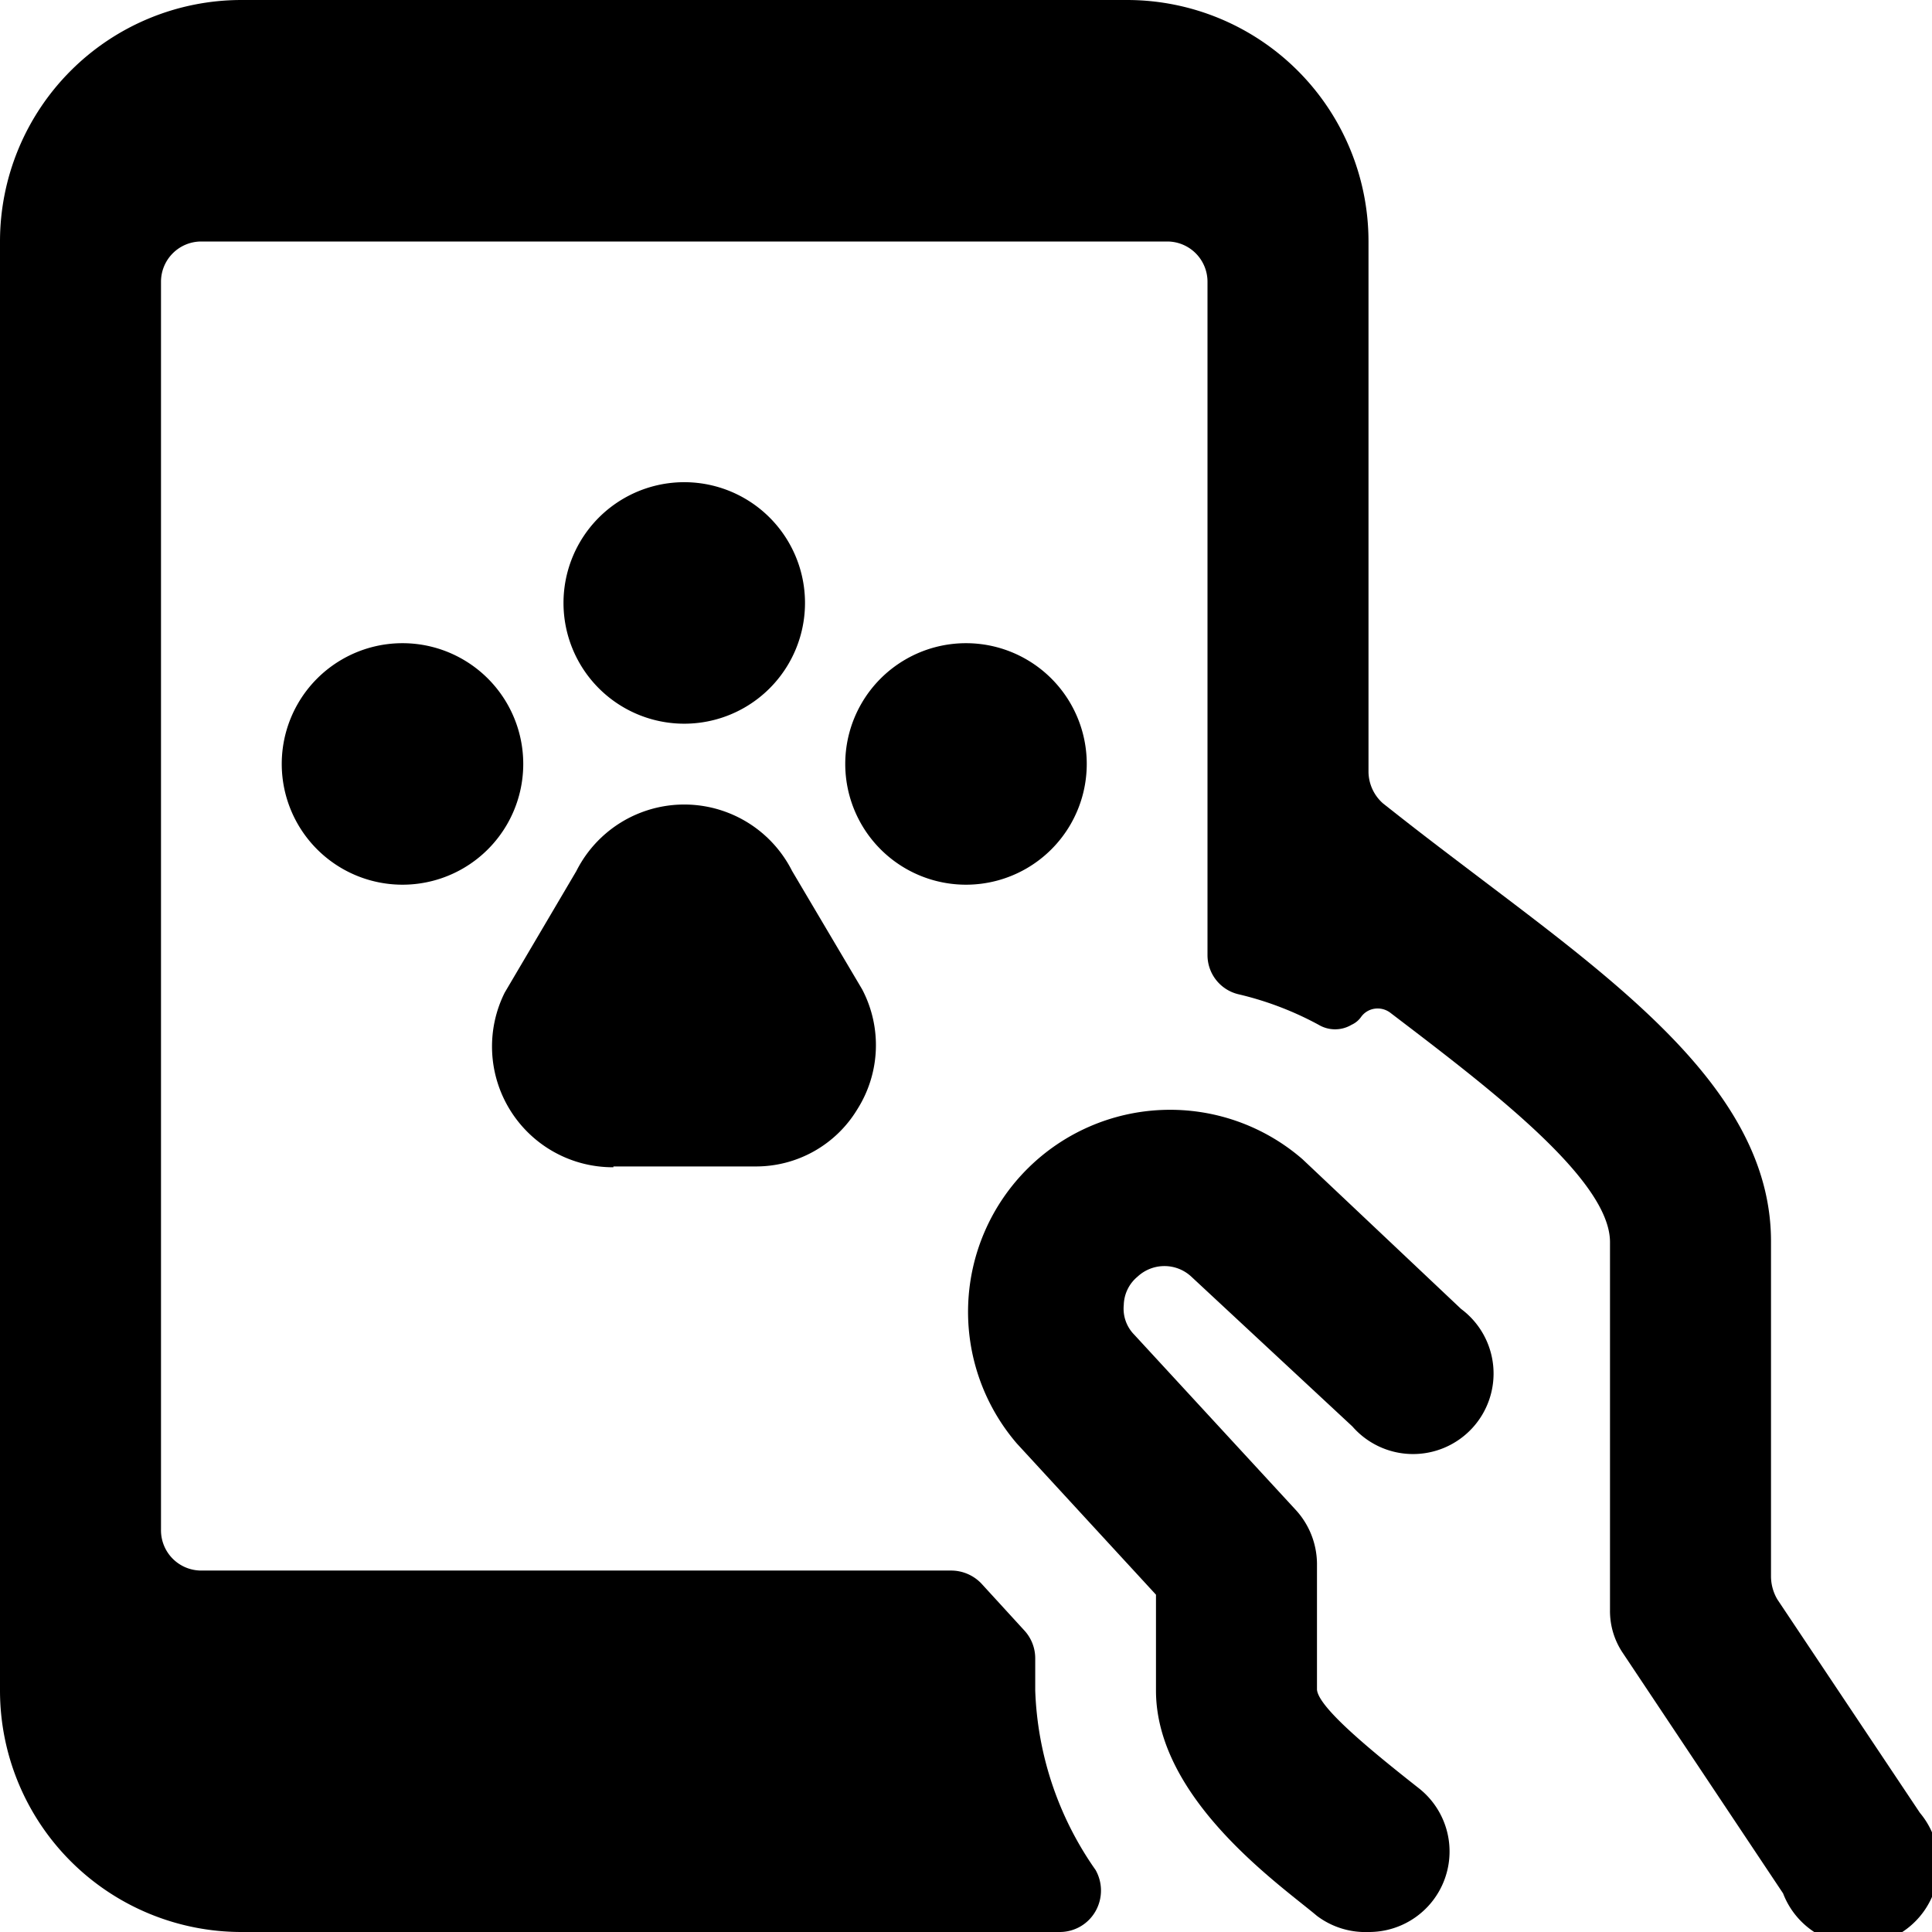 <svg xmlns="http://www.w3.org/2000/svg" viewBox="0 0 24 24"><g><path d="M3.5 9.49a1.5 1.5 0 1 0 3 0 1.5 1.5 0 1 0 -3 0" fill="#000000" stroke-width="1"></path><path d="M7 7.49a1.5 1.5 0 1 0 3 0 1.5 1.5 0 1 0 -3 0" fill="#000000" stroke-width="1"></path><path d="M10.5 9.49a1.5 1.5 0 1 0 3 0 1.5 1.5 0 1 0 -3 0" fill="#000000" stroke-width="1"></path><path d="M7.62 14.49h1.76a1.47 1.47 0 0 0 1.27 -0.71 1.49 1.49 0 0 0 0.06 -1.49l-0.87 -1.47a1.5 1.5 0 0 0 -2.68 0l-0.89 1.51a1.5 1.5 0 0 0 1.35 2.17Z" fill="#000000" stroke-width="1"></path><path d="M13.17 24a0.51 0.51 0 0 0 0.44 -0.26 0.52 0.52 0 0 0 0 -0.51 4.12 4.12 0 0 1 -0.75 -2.23v-0.4a0.51 0.51 0 0 0 -0.13 -0.34l-0.54 -0.59a0.52 0.52 0 0 0 -0.37 -0.16H2.5A0.5 0.5 0 0 1 2 19V3.5a0.5 0.5 0 0 1 0.5 -0.5h12a0.5 0.5 0 0 1 0.5 0.5v8.36a0.5 0.5 0 0 0 0.38 0.49 4 4 0 0 1 1 0.38 0.4 0.4 0 0 0 0.41 0 0.29 0.29 0 0 0 0.12 -0.1 0.25 0.25 0 0 1 0.17 -0.1 0.26 0.26 0 0 1 0.19 0.05c1.22 0.93 2.73 2.07 2.73 2.85V20a0.93 0.93 0 0 0 0.15 0.52l2 3a1 1 0 1 0 1.7 -1l-1.77 -2.65a0.57 0.57 0 0 1 -0.08 -0.28v-4.17c0 -1.77 -1.71 -3.07 -3.52 -4.44 -0.58 -0.44 -0.82 -0.62 -1.3 -1a0.53 0.53 0 0 1 -0.18 -0.4V3a3 3 0 0 0 -3 -3H3a3 3 0 0 0 -3 3v18a3 3 0 0 0 3 3Z" fill="#000000" stroke-width="1"></path><path d="M16.18 14.4a2.51 2.51 0 0 0 -3.55 3.53l1.73 1.88V21c0 1.35 1.55 2.42 2 2.8a1 1 0 0 0 0.64 0.2 1 1 0 0 0 0.62 -1.79c-0.61 -0.48 -1.24 -1 -1.26 -1.22v-1.57a1 1 0 0 0 -0.27 -0.67l-2 -2.17a0.46 0.46 0 0 1 -0.13 -0.37 0.47 0.47 0 0 1 0.17 -0.35 0.49 0.49 0 0 1 0.67 0l2 1.86a1 1 0 1 0 1.35 -1.46Z" fill="#000000" stroke-width="1"></path></g></svg>